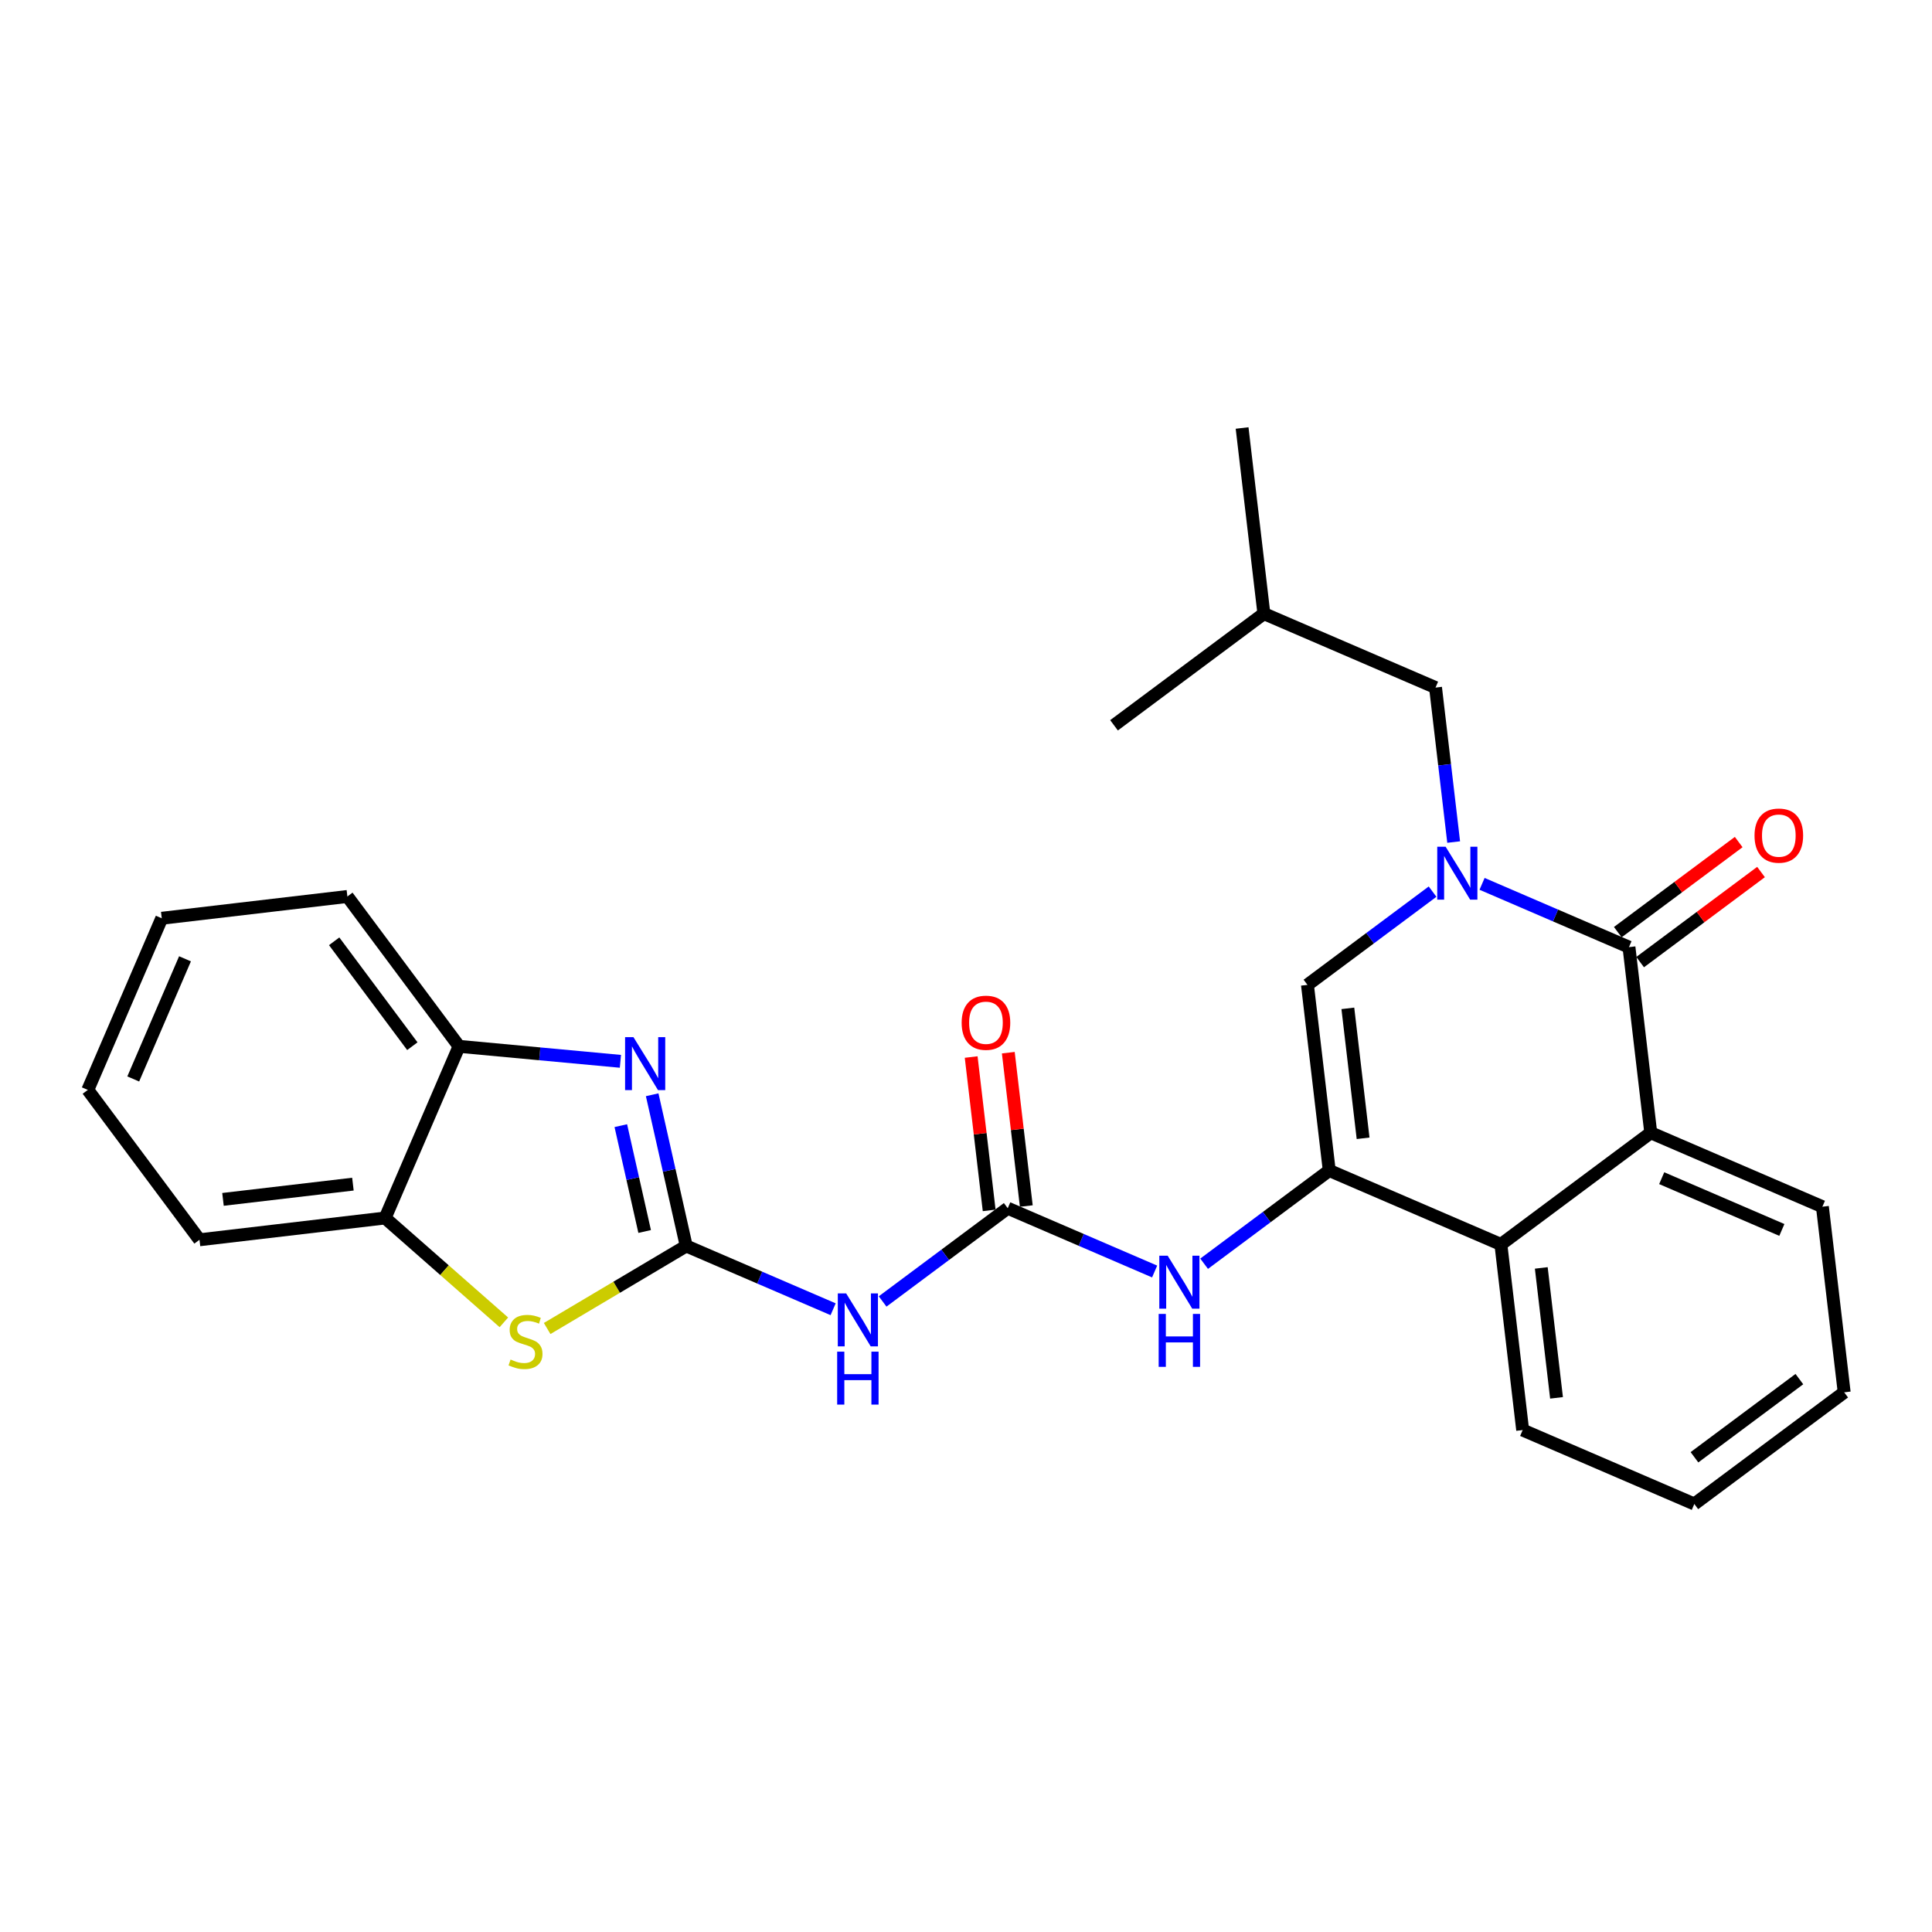 <?xml version='1.0' encoding='iso-8859-1'?>
<svg version='1.1' baseProfile='full'
              xmlns='http://www.w3.org/2000/svg'
                      xmlns:rdkit='http://www.rdkit.org/xml'
                      xmlns:xlink='http://www.w3.org/1999/xlink'
                  xml:space='preserve'
width='300px' height='300px' viewBox='0 0 300 300'>
<!-- END OF HEADER -->
<rect style='opacity:1.0;fill:#FFFFFF;stroke:none' width='300' height='300' x='0' y='0'> </rect>
<rect style='opacity:1.0;fill:#FFFFFF;stroke:none' width='300' height='300' x='0' y='0'> </rect>
<path class='bond-0 atom-0 atom-1' d='M 192.873,66.46 L 196.256,95.283' style='fill:none;fill-rule:evenodd;stroke:#000000;stroke-width:2.0px;stroke-linecap:butt;stroke-linejoin:miter;stroke-opacity:1' />
<path class='bond-1 atom-1 atom-2' d='M 196.256,95.283 L 172.985,112.624' style='fill:none;fill-rule:evenodd;stroke:#000000;stroke-width:2.0px;stroke-linecap:butt;stroke-linejoin:miter;stroke-opacity:1' />
<path class='bond-2 atom-1 atom-3' d='M 196.256,95.283 L 222.909,106.765' style='fill:none;fill-rule:evenodd;stroke:#000000;stroke-width:2.0px;stroke-linecap:butt;stroke-linejoin:miter;stroke-opacity:1' />
<path class='bond-3 atom-3 atom-4' d='M 222.909,106.765 L 224.317,118.759' style='fill:none;fill-rule:evenodd;stroke:#000000;stroke-width:2.0px;stroke-linecap:butt;stroke-linejoin:miter;stroke-opacity:1' />
<path class='bond-3 atom-3 atom-4' d='M 224.317,118.759 L 225.724,130.753' style='fill:none;fill-rule:evenodd;stroke:#0000FF;stroke-width:2.0px;stroke-linecap:butt;stroke-linejoin:miter;stroke-opacity:1' />
<path class='bond-4 atom-4 atom-5' d='M 222.449,138.452 L 212.735,145.691' style='fill:none;fill-rule:evenodd;stroke:#0000FF;stroke-width:2.0px;stroke-linecap:butt;stroke-linejoin:miter;stroke-opacity:1' />
<path class='bond-4 atom-4 atom-5' d='M 212.735,145.691 L 203.021,152.93' style='fill:none;fill-rule:evenodd;stroke:#000000;stroke-width:2.0px;stroke-linecap:butt;stroke-linejoin:miter;stroke-opacity:1' />
<path class='bond-27 atom-26 atom-4' d='M 252.945,147.07 L 241.539,142.157' style='fill:none;fill-rule:evenodd;stroke:#000000;stroke-width:2.0px;stroke-linecap:butt;stroke-linejoin:miter;stroke-opacity:1' />
<path class='bond-27 atom-26 atom-4' d='M 241.539,142.157 L 230.134,137.244' style='fill:none;fill-rule:evenodd;stroke:#0000FF;stroke-width:2.0px;stroke-linecap:butt;stroke-linejoin:miter;stroke-opacity:1' />
<path class='bond-5 atom-5 atom-6' d='M 203.021,152.93 L 206.404,181.753' style='fill:none;fill-rule:evenodd;stroke:#000000;stroke-width:2.0px;stroke-linecap:butt;stroke-linejoin:miter;stroke-opacity:1' />
<path class='bond-5 atom-5 atom-6' d='M 209.293,156.577 L 211.661,176.753' style='fill:none;fill-rule:evenodd;stroke:#000000;stroke-width:2.0px;stroke-linecap:butt;stroke-linejoin:miter;stroke-opacity:1' />
<path class='bond-6 atom-6 atom-7' d='M 206.404,181.753 L 196.69,188.992' style='fill:none;fill-rule:evenodd;stroke:#000000;stroke-width:2.0px;stroke-linecap:butt;stroke-linejoin:miter;stroke-opacity:1' />
<path class='bond-6 atom-6 atom-7' d='M 196.69,188.992 L 186.976,196.231' style='fill:none;fill-rule:evenodd;stroke:#0000FF;stroke-width:2.0px;stroke-linecap:butt;stroke-linejoin:miter;stroke-opacity:1' />
<path class='bond-19 atom-6 atom-20' d='M 206.404,181.753 L 233.057,193.235' style='fill:none;fill-rule:evenodd;stroke:#000000;stroke-width:2.0px;stroke-linecap:butt;stroke-linejoin:miter;stroke-opacity:1' />
<path class='bond-7 atom-7 atom-8' d='M 179.291,197.439 L 167.886,192.526' style='fill:none;fill-rule:evenodd;stroke:#0000FF;stroke-width:2.0px;stroke-linecap:butt;stroke-linejoin:miter;stroke-opacity:1' />
<path class='bond-7 atom-7 atom-8' d='M 167.886,192.526 L 156.481,187.612' style='fill:none;fill-rule:evenodd;stroke:#000000;stroke-width:2.0px;stroke-linecap:butt;stroke-linejoin:miter;stroke-opacity:1' />
<path class='bond-8 atom-8 atom-9' d='M 159.363,187.274 L 157.965,175.367' style='fill:none;fill-rule:evenodd;stroke:#000000;stroke-width:2.0px;stroke-linecap:butt;stroke-linejoin:miter;stroke-opacity:1' />
<path class='bond-8 atom-8 atom-9' d='M 157.965,175.367 L 156.568,163.46' style='fill:none;fill-rule:evenodd;stroke:#FF0000;stroke-width:2.0px;stroke-linecap:butt;stroke-linejoin:miter;stroke-opacity:1' />
<path class='bond-8 atom-8 atom-9' d='M 153.598,187.95 L 152.201,176.043' style='fill:none;fill-rule:evenodd;stroke:#000000;stroke-width:2.0px;stroke-linecap:butt;stroke-linejoin:miter;stroke-opacity:1' />
<path class='bond-8 atom-8 atom-9' d='M 152.201,176.043 L 150.803,164.136' style='fill:none;fill-rule:evenodd;stroke:#FF0000;stroke-width:2.0px;stroke-linecap:butt;stroke-linejoin:miter;stroke-opacity:1' />
<path class='bond-9 atom-8 atom-10' d='M 156.481,187.612 L 146.767,194.851' style='fill:none;fill-rule:evenodd;stroke:#000000;stroke-width:2.0px;stroke-linecap:butt;stroke-linejoin:miter;stroke-opacity:1' />
<path class='bond-9 atom-8 atom-10' d='M 146.767,194.851 L 137.053,202.09' style='fill:none;fill-rule:evenodd;stroke:#0000FF;stroke-width:2.0px;stroke-linecap:butt;stroke-linejoin:miter;stroke-opacity:1' />
<path class='bond-10 atom-10 atom-11' d='M 129.368,203.298 L 117.962,198.385' style='fill:none;fill-rule:evenodd;stroke:#0000FF;stroke-width:2.0px;stroke-linecap:butt;stroke-linejoin:miter;stroke-opacity:1' />
<path class='bond-10 atom-10 atom-11' d='M 117.962,198.385 L 106.557,193.471' style='fill:none;fill-rule:evenodd;stroke:#000000;stroke-width:2.0px;stroke-linecap:butt;stroke-linejoin:miter;stroke-opacity:1' />
<path class='bond-11 atom-11 atom-12' d='M 106.557,193.471 L 103.913,181.733' style='fill:none;fill-rule:evenodd;stroke:#000000;stroke-width:2.0px;stroke-linecap:butt;stroke-linejoin:miter;stroke-opacity:1' />
<path class='bond-11 atom-11 atom-12' d='M 103.913,181.733 L 101.269,169.994' style='fill:none;fill-rule:evenodd;stroke:#0000FF;stroke-width:2.0px;stroke-linecap:butt;stroke-linejoin:miter;stroke-opacity:1' />
<path class='bond-11 atom-11 atom-12' d='M 100.101,191.225 L 98.251,183.008' style='fill:none;fill-rule:evenodd;stroke:#000000;stroke-width:2.0px;stroke-linecap:butt;stroke-linejoin:miter;stroke-opacity:1' />
<path class='bond-11 atom-11 atom-12' d='M 98.251,183.008 L 96.4,174.791' style='fill:none;fill-rule:evenodd;stroke:#0000FF;stroke-width:2.0px;stroke-linecap:butt;stroke-linejoin:miter;stroke-opacity:1' />
<path class='bond-28 atom-19 atom-11' d='M 84.962,206.29 L 95.76,199.881' style='fill:none;fill-rule:evenodd;stroke:#CCCC00;stroke-width:2.0px;stroke-linecap:butt;stroke-linejoin:miter;stroke-opacity:1' />
<path class='bond-28 atom-19 atom-11' d='M 95.76,199.881 L 106.557,193.471' style='fill:none;fill-rule:evenodd;stroke:#000000;stroke-width:2.0px;stroke-linecap:butt;stroke-linejoin:miter;stroke-opacity:1' />
<path class='bond-12 atom-12 atom-13' d='M 96.338,164.803 L 83.81,163.639' style='fill:none;fill-rule:evenodd;stroke:#0000FF;stroke-width:2.0px;stroke-linecap:butt;stroke-linejoin:miter;stroke-opacity:1' />
<path class='bond-12 atom-12 atom-13' d='M 83.81,163.639 L 71.283,162.476' style='fill:none;fill-rule:evenodd;stroke:#000000;stroke-width:2.0px;stroke-linecap:butt;stroke-linejoin:miter;stroke-opacity:1' />
<path class='bond-13 atom-13 atom-14' d='M 71.283,162.476 L 53.942,139.205' style='fill:none;fill-rule:evenodd;stroke:#000000;stroke-width:2.0px;stroke-linecap:butt;stroke-linejoin:miter;stroke-opacity:1' />
<path class='bond-13 atom-13 atom-14' d='M 64.028,162.453 L 51.889,146.164' style='fill:none;fill-rule:evenodd;stroke:#000000;stroke-width:2.0px;stroke-linecap:butt;stroke-linejoin:miter;stroke-opacity:1' />
<path class='bond-30 atom-18 atom-13' d='M 59.801,189.129 L 71.283,162.476' style='fill:none;fill-rule:evenodd;stroke:#000000;stroke-width:2.0px;stroke-linecap:butt;stroke-linejoin:miter;stroke-opacity:1' />
<path class='bond-14 atom-14 atom-15' d='M 53.942,139.205 L 25.118,142.588' style='fill:none;fill-rule:evenodd;stroke:#000000;stroke-width:2.0px;stroke-linecap:butt;stroke-linejoin:miter;stroke-opacity:1' />
<path class='bond-15 atom-15 atom-16' d='M 25.118,142.588 L 13.636,169.241' style='fill:none;fill-rule:evenodd;stroke:#000000;stroke-width:2.0px;stroke-linecap:butt;stroke-linejoin:miter;stroke-opacity:1' />
<path class='bond-15 atom-15 atom-16' d='M 28.727,148.883 L 20.689,167.54' style='fill:none;fill-rule:evenodd;stroke:#000000;stroke-width:2.0px;stroke-linecap:butt;stroke-linejoin:miter;stroke-opacity:1' />
<path class='bond-16 atom-16 atom-17' d='M 13.636,169.241 L 30.978,192.512' style='fill:none;fill-rule:evenodd;stroke:#000000;stroke-width:2.0px;stroke-linecap:butt;stroke-linejoin:miter;stroke-opacity:1' />
<path class='bond-17 atom-17 atom-18' d='M 30.978,192.512 L 59.801,189.129' style='fill:none;fill-rule:evenodd;stroke:#000000;stroke-width:2.0px;stroke-linecap:butt;stroke-linejoin:miter;stroke-opacity:1' />
<path class='bond-17 atom-17 atom-18' d='M 34.625,186.24 L 54.801,183.872' style='fill:none;fill-rule:evenodd;stroke:#000000;stroke-width:2.0px;stroke-linecap:butt;stroke-linejoin:miter;stroke-opacity:1' />
<path class='bond-18 atom-18 atom-19' d='M 59.801,189.129 L 69.021,197.231' style='fill:none;fill-rule:evenodd;stroke:#000000;stroke-width:2.0px;stroke-linecap:butt;stroke-linejoin:miter;stroke-opacity:1' />
<path class='bond-18 atom-18 atom-19' d='M 69.021,197.231 L 78.241,205.332' style='fill:none;fill-rule:evenodd;stroke:#CCCC00;stroke-width:2.0px;stroke-linecap:butt;stroke-linejoin:miter;stroke-opacity:1' />
<path class='bond-20 atom-20 atom-21' d='M 233.057,193.235 L 236.44,222.058' style='fill:none;fill-rule:evenodd;stroke:#000000;stroke-width:2.0px;stroke-linecap:butt;stroke-linejoin:miter;stroke-opacity:1' />
<path class='bond-20 atom-20 atom-21' d='M 239.329,196.882 L 241.697,217.058' style='fill:none;fill-rule:evenodd;stroke:#000000;stroke-width:2.0px;stroke-linecap:butt;stroke-linejoin:miter;stroke-opacity:1' />
<path class='bond-29 atom-25 atom-20' d='M 256.328,175.894 L 233.057,193.235' style='fill:none;fill-rule:evenodd;stroke:#000000;stroke-width:2.0px;stroke-linecap:butt;stroke-linejoin:miter;stroke-opacity:1' />
<path class='bond-21 atom-21 atom-22' d='M 236.44,222.058 L 263.093,233.54' style='fill:none;fill-rule:evenodd;stroke:#000000;stroke-width:2.0px;stroke-linecap:butt;stroke-linejoin:miter;stroke-opacity:1' />
<path class='bond-22 atom-22 atom-23' d='M 263.093,233.54 L 286.364,216.199' style='fill:none;fill-rule:evenodd;stroke:#000000;stroke-width:2.0px;stroke-linecap:butt;stroke-linejoin:miter;stroke-opacity:1' />
<path class='bond-22 atom-22 atom-23' d='M 263.116,226.285 L 279.405,214.146' style='fill:none;fill-rule:evenodd;stroke:#000000;stroke-width:2.0px;stroke-linecap:butt;stroke-linejoin:miter;stroke-opacity:1' />
<path class='bond-23 atom-23 atom-24' d='M 286.364,216.199 L 282.981,187.376' style='fill:none;fill-rule:evenodd;stroke:#000000;stroke-width:2.0px;stroke-linecap:butt;stroke-linejoin:miter;stroke-opacity:1' />
<path class='bond-24 atom-24 atom-25' d='M 282.981,187.376 L 256.328,175.894' style='fill:none;fill-rule:evenodd;stroke:#000000;stroke-width:2.0px;stroke-linecap:butt;stroke-linejoin:miter;stroke-opacity:1' />
<path class='bond-24 atom-24 atom-25' d='M 276.686,190.984 L 258.029,182.947' style='fill:none;fill-rule:evenodd;stroke:#000000;stroke-width:2.0px;stroke-linecap:butt;stroke-linejoin:miter;stroke-opacity:1' />
<path class='bond-25 atom-25 atom-26' d='M 256.328,175.894 L 252.945,147.07' style='fill:none;fill-rule:evenodd;stroke:#000000;stroke-width:2.0px;stroke-linecap:butt;stroke-linejoin:miter;stroke-opacity:1' />
<path class='bond-26 atom-26 atom-27' d='M 254.679,149.397 L 264.065,142.403' style='fill:none;fill-rule:evenodd;stroke:#000000;stroke-width:2.0px;stroke-linecap:butt;stroke-linejoin:miter;stroke-opacity:1' />
<path class='bond-26 atom-26 atom-27' d='M 264.065,142.403 L 273.451,135.408' style='fill:none;fill-rule:evenodd;stroke:#FF0000;stroke-width:2.0px;stroke-linecap:butt;stroke-linejoin:miter;stroke-opacity:1' />
<path class='bond-26 atom-26 atom-27' d='M 251.211,144.743 L 260.597,137.749' style='fill:none;fill-rule:evenodd;stroke:#000000;stroke-width:2.0px;stroke-linecap:butt;stroke-linejoin:miter;stroke-opacity:1' />
<path class='bond-26 atom-26 atom-27' d='M 260.597,137.749 L 269.983,130.754' style='fill:none;fill-rule:evenodd;stroke:#FF0000;stroke-width:2.0px;stroke-linecap:butt;stroke-linejoin:miter;stroke-opacity:1' />
<path  class='atom-4' d='M 224.475 131.479
L 227.168 135.832
Q 227.435 136.262, 227.865 137.039
Q 228.294 137.817, 228.317 137.864
L 228.317 131.479
L 229.409 131.479
L 229.409 139.698
L 228.283 139.698
L 225.392 134.938
Q 225.055 134.381, 224.696 133.743
Q 224.347 133.104, 224.243 132.907
L 224.243 139.698
L 223.175 139.698
L 223.175 131.479
L 224.475 131.479
' fill='#0000FF'/>
<path  class='atom-7' d='M 181.317 194.985
L 184.01 199.338
Q 184.277 199.768, 184.707 200.545
Q 185.136 201.323, 185.159 201.37
L 185.159 194.985
L 186.251 194.985
L 186.251 203.204
L 185.125 203.204
L 182.234 198.444
Q 181.897 197.887, 181.538 197.248
Q 181.189 196.61, 181.085 196.413
L 181.085 203.204
L 180.017 203.204
L 180.017 194.985
L 181.317 194.985
' fill='#0000FF'/>
<path  class='atom-7' d='M 179.918 204.026
L 181.033 204.026
L 181.033 207.52
L 185.235 207.52
L 185.235 204.026
L 186.349 204.026
L 186.349 212.244
L 185.235 212.244
L 185.235 208.448
L 181.033 208.448
L 181.033 212.244
L 179.918 212.244
L 179.918 204.026
' fill='#0000FF'/>
<path  class='atom-9' d='M 149.325 158.812
Q 149.325 156.839, 150.3 155.736
Q 151.275 154.633, 153.098 154.633
Q 154.92 154.633, 155.895 155.736
Q 156.871 156.839, 156.871 158.812
Q 156.871 160.809, 155.884 161.946
Q 154.897 163.072, 153.098 163.072
Q 151.287 163.072, 150.3 161.946
Q 149.325 160.82, 149.325 158.812
M 153.098 162.144
Q 154.351 162.144, 155.025 161.308
Q 155.71 160.46, 155.71 158.812
Q 155.71 157.198, 155.025 156.386
Q 154.351 155.562, 153.098 155.562
Q 151.844 155.562, 151.159 156.374
Q 150.486 157.187, 150.486 158.812
Q 150.486 160.472, 151.159 161.308
Q 151.844 162.144, 153.098 162.144
' fill='#FF0000'/>
<path  class='atom-10' d='M 131.394 200.844
L 134.087 205.197
Q 134.354 205.627, 134.783 206.405
Q 135.213 207.182, 135.236 207.229
L 135.236 200.844
L 136.327 200.844
L 136.327 209.063
L 135.201 209.063
L 132.311 204.303
Q 131.974 203.746, 131.614 203.108
Q 131.266 202.469, 131.161 202.272
L 131.161 209.063
L 130.093 209.063
L 130.093 200.844
L 131.394 200.844
' fill='#0000FF'/>
<path  class='atom-10' d='M 129.995 209.885
L 131.109 209.885
L 131.109 213.379
L 135.311 213.379
L 135.311 209.885
L 136.426 209.885
L 136.426 218.104
L 135.311 218.104
L 135.311 214.308
L 131.109 214.308
L 131.109 218.104
L 129.995 218.104
L 129.995 209.885
' fill='#0000FF'/>
<path  class='atom-12' d='M 98.363 161.05
L 101.056 165.403
Q 101.323 165.833, 101.753 166.611
Q 102.182 167.388, 102.206 167.435
L 102.206 161.05
L 103.297 161.05
L 103.297 169.269
L 102.171 169.269
L 99.28 164.509
Q 98.944 163.952, 98.584 163.314
Q 98.236 162.675, 98.131 162.478
L 98.131 169.269
L 97.063 169.269
L 97.063 161.05
L 98.363 161.05
' fill='#0000FF'/>
<path  class='atom-19' d='M 79.28 211.106
Q 79.373 211.141, 79.756 211.303
Q 80.139 211.466, 80.557 211.57
Q 80.986 211.663, 81.404 211.663
Q 82.182 211.663, 82.635 211.292
Q 83.087 210.909, 83.087 210.247
Q 83.087 209.794, 82.855 209.516
Q 82.635 209.237, 82.286 209.086
Q 81.938 208.935, 81.358 208.761
Q 80.626 208.541, 80.185 208.332
Q 79.756 208.123, 79.442 207.682
Q 79.141 207.24, 79.141 206.498
Q 79.141 205.464, 79.837 204.826
Q 80.545 204.187, 81.938 204.187
Q 82.89 204.187, 83.97 204.64
L 83.703 205.534
Q 82.716 205.128, 81.973 205.128
Q 81.172 205.128, 80.731 205.464
Q 80.29 205.789, 80.301 206.358
Q 80.301 206.799, 80.522 207.066
Q 80.754 207.333, 81.079 207.484
Q 81.416 207.635, 81.973 207.809
Q 82.716 208.041, 83.157 208.274
Q 83.598 208.506, 83.912 208.982
Q 84.237 209.446, 84.237 210.247
Q 84.237 211.385, 83.471 212
Q 82.716 212.604, 81.451 212.604
Q 80.719 212.604, 80.162 212.441
Q 79.617 212.29, 78.966 212.023
L 79.28 211.106
' fill='#CCCC00'/>
<path  class='atom-27' d='M 272.442 129.752
Q 272.442 127.779, 273.418 126.676
Q 274.393 125.573, 276.215 125.573
Q 278.038 125.573, 279.013 126.676
Q 279.988 127.779, 279.988 129.752
Q 279.988 131.749, 279.001 132.887
Q 278.015 134.013, 276.215 134.013
Q 274.404 134.013, 273.418 132.887
Q 272.442 131.761, 272.442 129.752
M 276.215 133.084
Q 277.469 133.084, 278.142 132.248
Q 278.827 131.401, 278.827 129.752
Q 278.827 128.139, 278.142 127.326
Q 277.469 126.502, 276.215 126.502
Q 274.961 126.502, 274.277 127.315
Q 273.603 128.127, 273.603 129.752
Q 273.603 131.412, 274.277 132.248
Q 274.961 133.084, 276.215 133.084
' fill='#FF0000'/>
</svg>
